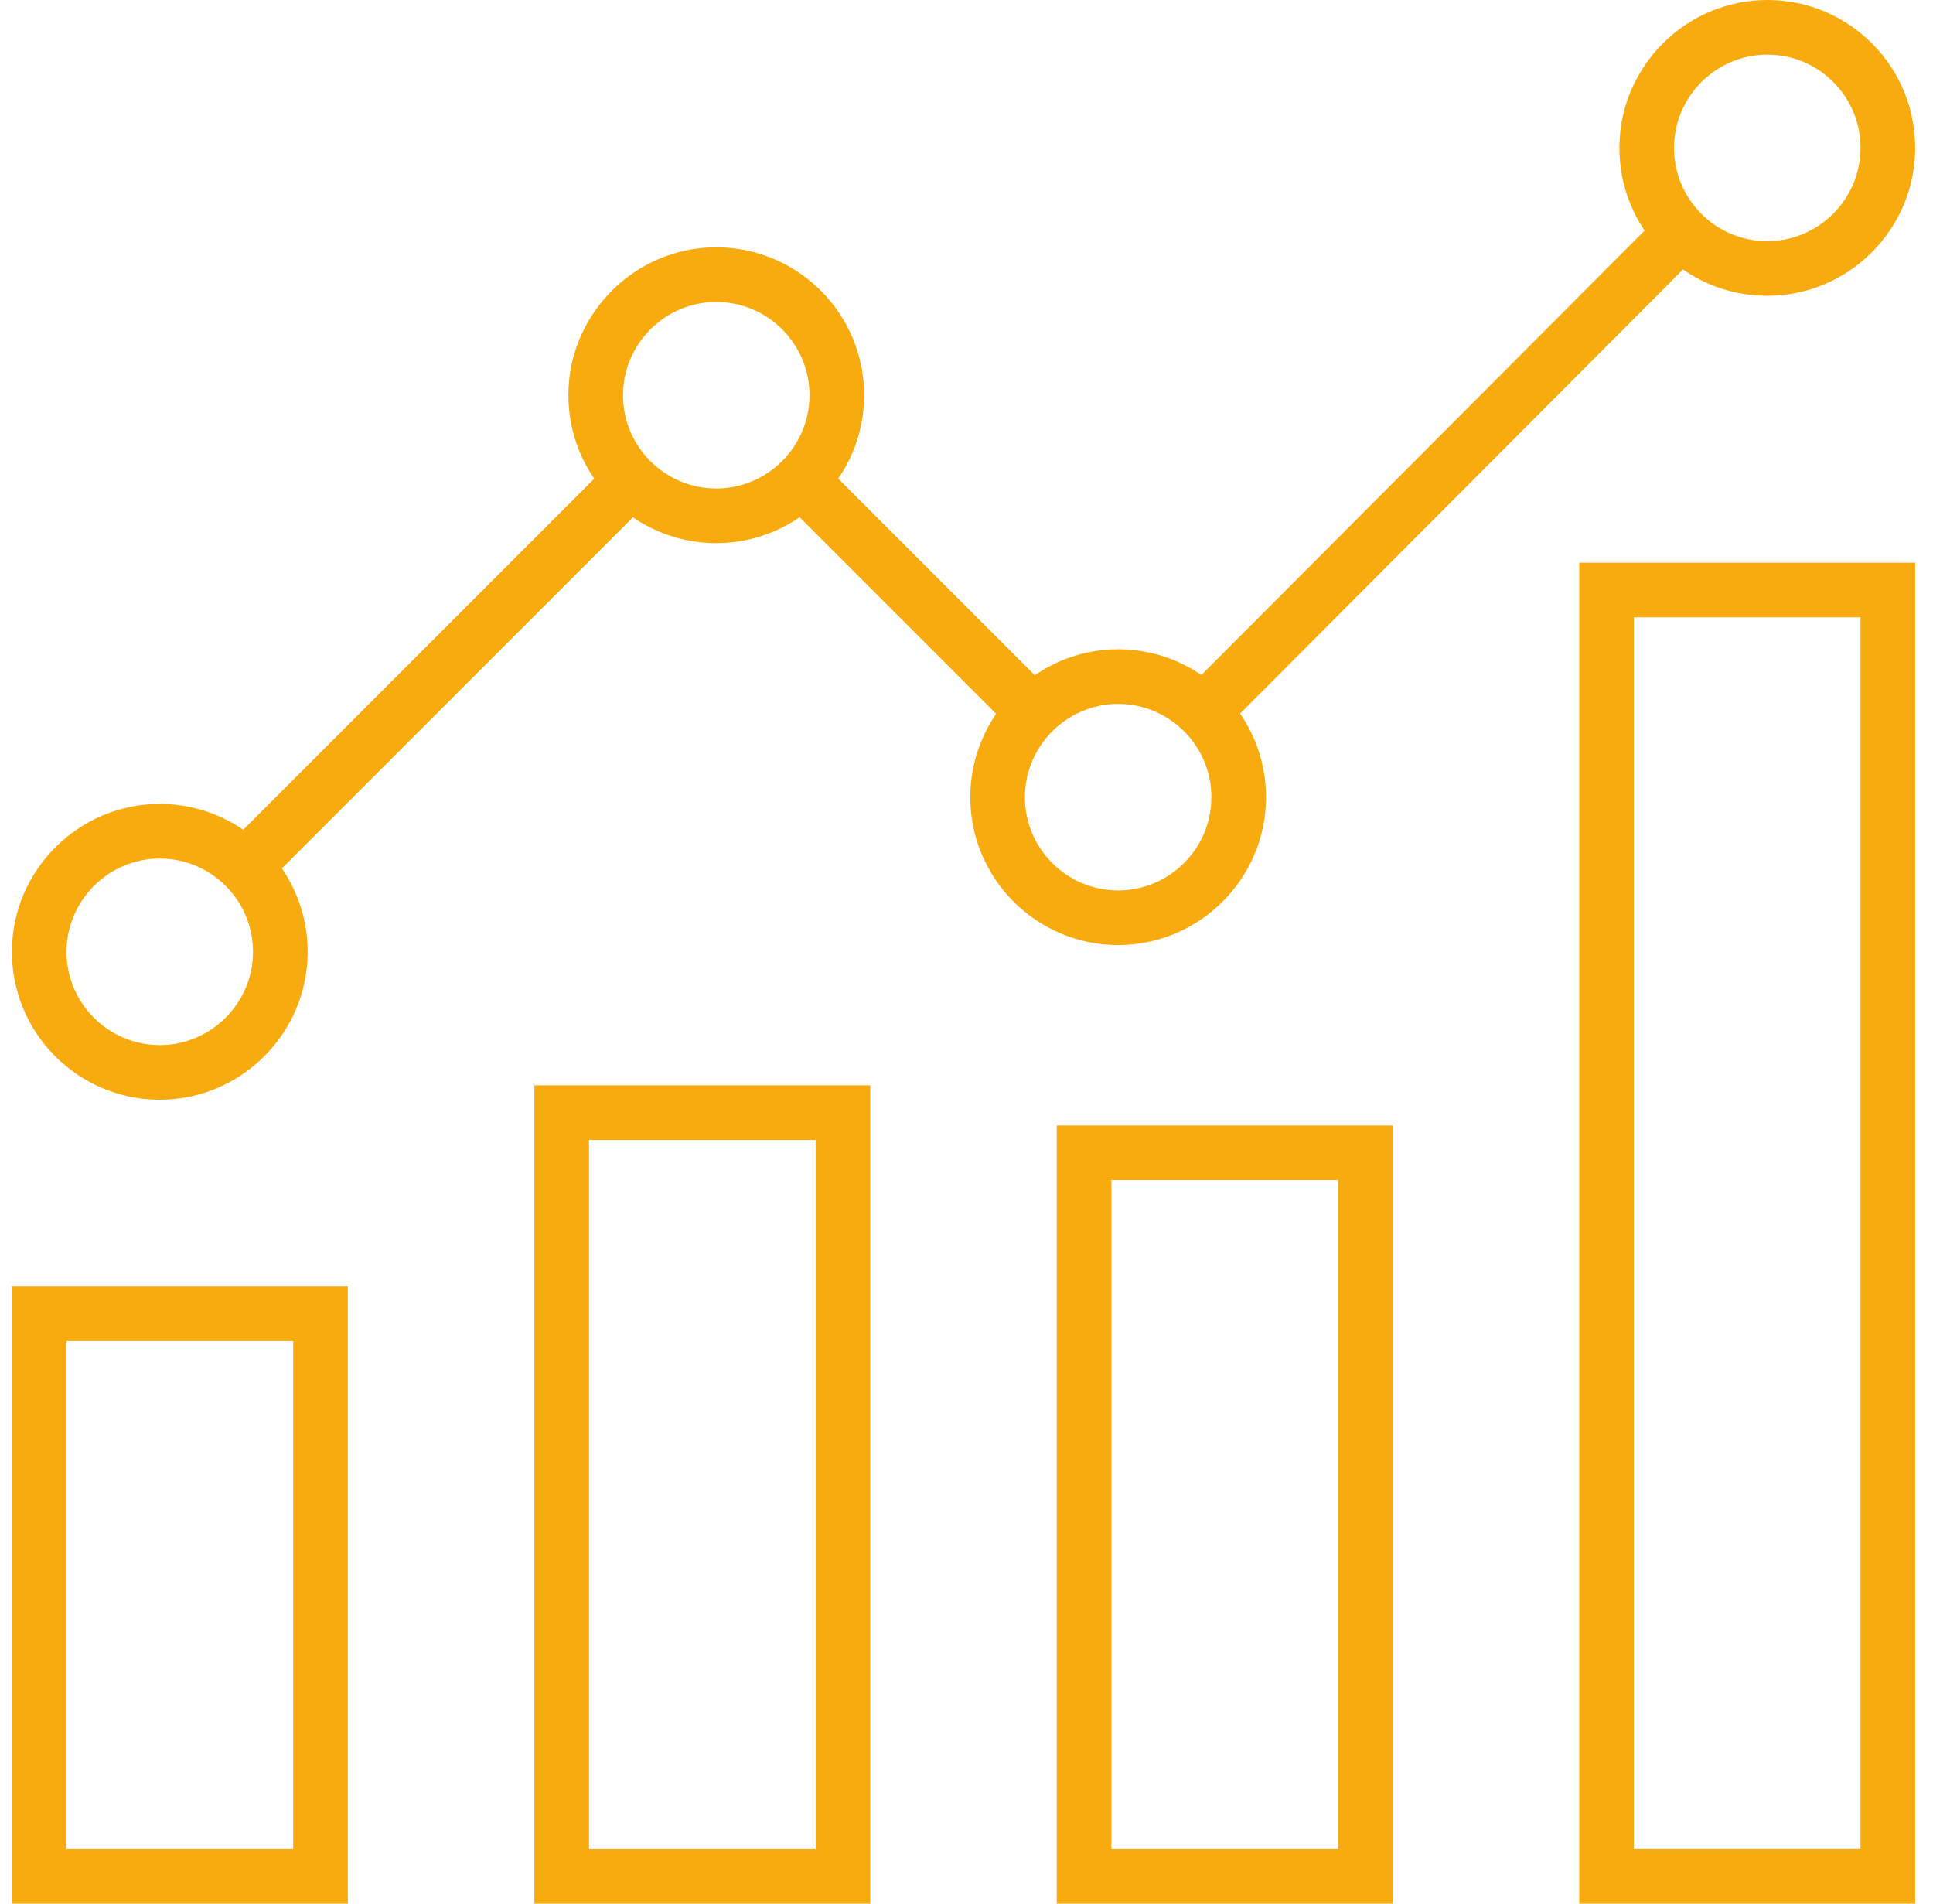 <svg width="65" height="64" viewBox="0 0 65 64" fill="none" xmlns="http://www.w3.org/2000/svg">
<g clip-path="url(#clip0_2544_5218)">
<path d="M62.973 1.486C62.041 0.539 60.797 0.011 59.469 0L59.427 0C56.708 0 54.478 2.212 54.455 4.932C54.444 6.26 54.951 7.513 55.883 8.46C56.814 9.407 58.059 9.934 59.387 9.945L59.429 9.945C62.148 9.945 64.378 7.733 64.4 5.014C64.411 3.686 63.904 2.432 62.973 1.486ZM59.428 8.108L59.402 8.108C58.565 8.101 57.78 7.769 57.193 7.172C56.605 6.574 56.286 5.784 56.292 4.947C56.306 3.232 57.713 1.837 59.427 1.837L59.453 1.837C60.291 1.844 61.076 2.177 61.663 2.774C62.25 3.371 62.57 4.161 62.563 4.999C62.549 6.713 61.143 8.108 59.428 8.108Z" fill="#F8AB0E"/>
<path d="M5.414 27.027L5.372 27.027C2.653 27.027 0.423 29.24 0.401 31.959C0.378 34.701 2.59 36.95 5.332 36.973H5.374C8.093 36.973 10.323 34.76 10.346 32.041C10.368 29.299 8.156 27.05 5.414 27.027ZM5.374 35.136L5.347 35.135C3.618 35.121 2.223 33.703 2.237 31.974C2.252 30.259 3.658 28.864 5.372 28.864H5.399C7.128 28.879 8.523 30.297 8.508 32.026C8.494 33.74 7.088 35.136 5.374 35.136Z" fill="#F8AB0E"/>
<path d="M24.127 8.315L24.085 8.314C21.366 8.314 19.136 10.527 19.113 13.246C19.091 15.988 21.303 18.237 24.045 18.26L24.087 18.26C26.806 18.26 29.036 16.047 29.058 13.328C29.081 10.586 26.869 8.337 24.127 8.315ZM24.087 16.423L24.06 16.423C22.331 16.408 20.936 14.99 20.95 13.261C20.965 11.547 22.371 10.152 24.085 10.152L24.111 10.152C25.84 10.166 27.235 11.584 27.221 13.313C27.207 15.028 25.801 16.423 24.087 16.423Z" fill="#F8AB0E"/>
<path d="M37.641 21.828L37.599 21.828C34.88 21.828 32.65 24.041 32.627 26.76C32.605 29.502 34.817 31.751 37.559 31.773L37.6 31.773C40.319 31.773 42.55 29.561 42.572 26.842C42.595 24.1 40.382 21.851 37.641 21.828ZM37.6 29.936L37.574 29.936C35.845 29.922 34.45 28.504 34.464 26.775C34.478 25.06 35.884 23.665 37.599 23.665L37.625 23.666C39.354 23.68 40.749 25.098 40.734 26.827C40.721 28.541 39.315 29.936 37.6 29.936Z" fill="#F8AB0E"/>
<path d="M55.885 7.168L39.81 23.283L41.111 24.581L57.185 8.466L55.885 7.168Z" fill="#F8AB0E"/>
<path d="M27.602 15.506L26.303 16.805L34.089 24.591L35.388 23.292L27.602 15.506Z" fill="#F8AB0E"/>
<path d="M20.57 15.505L7.59 28.484L8.889 29.783L21.869 16.804L20.57 15.505Z" fill="#F8AB0E"/>
<path d="M53.103 18.918V63.999H64.4V18.918H53.103ZM54.941 62.161L54.941 20.755H62.563V62.161H54.941Z" fill="#F8AB0E"/>
<path d="M35.535 37.838V64H46.832V37.838H35.535ZM44.995 62.162H37.372V39.675H44.995V62.162Z" fill="#F8AB0E"/>
<path d="M17.969 36.488V64.001H29.265V36.488H17.969ZM27.428 62.164H19.806V38.325H27.428V62.164Z" fill="#F8AB0E"/>
<path d="M0.4 43.244V64H11.697L11.697 43.244H0.4ZM9.86 62.163H2.237V45.081H9.86V62.163Z" fill="#F8AB0E"/>
</g>
<defs>
<clipPath id="clip0_2544_5218">
<rect width="64" height="64" fill="white" transform="translate(0.4)"/>
</clipPath>
</defs>
</svg>
